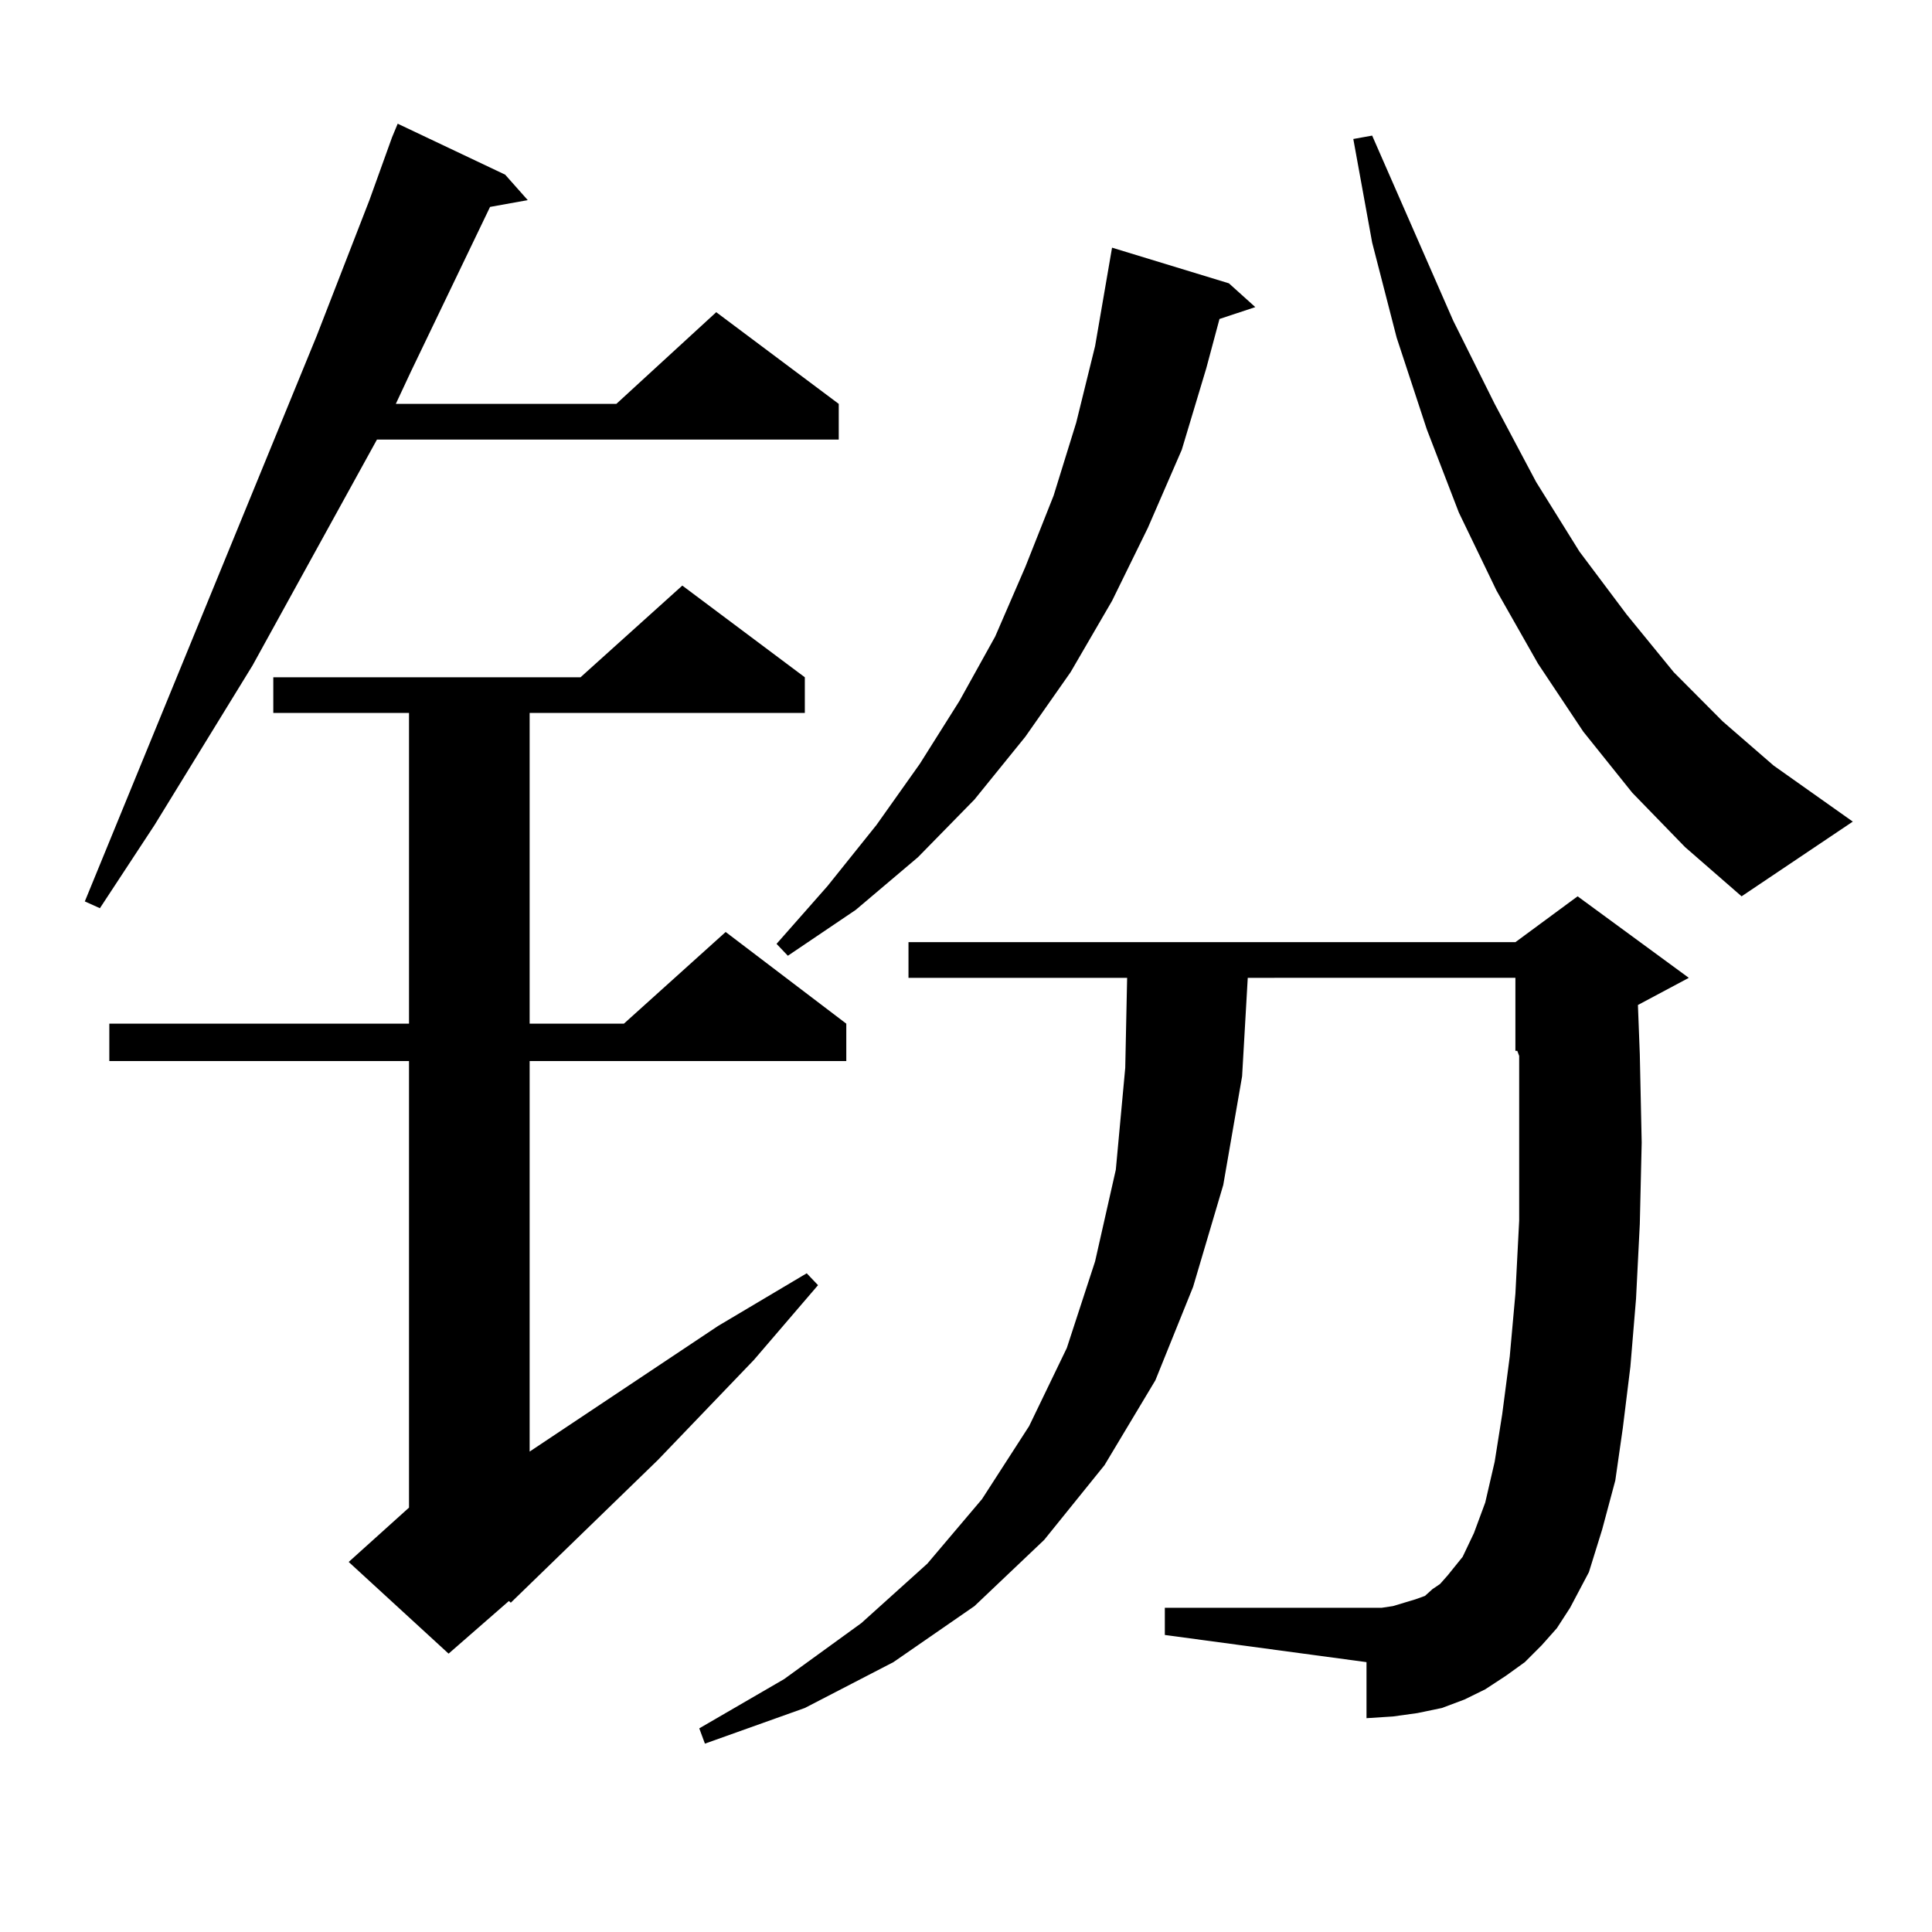 <?xml version="1.0" encoding="utf-8"?>
<!-- Generator: Adobe Illustrator 16.0.0, SVG Export Plug-In . SVG Version: 6.00 Build 0)  -->
<!DOCTYPE svg PUBLIC "-//W3C//DTD SVG 1.1//EN" "http://www.w3.org/Graphics/SVG/1.1/DTD/svg11.dtd">
<svg version="1.1" id="图层_1" xmlns="http://www.w3.org/2000/svg" xmlns:xlink="http://www.w3.org/1999/xlink" x="0px" y="0px"
	 width="1000px" height="1000px" viewBox="0 0 1000 1000" enable-background="new 0 0 1000 1000" xml:space="preserve">
<path d="M261.458,90.398l11.707,13.184l-19.512,3.516l-40.975,85.254l-7.805,16.699h114.144l51.706-47.461l63.413,47.461v18.457
	H195.118l-64.389,116.895l-50.73,82.617l-28.292,43.066l-7.805-3.516l119.997-292.676l27.316-70.313l11.707-32.52l2.927-7.031
	L261.458,90.398z M416.576,350.555v18.457H274.14v160.84h48.779l52.682-47.461l62.438,47.461v19.336H274.14v202.148l97.559-65.039
	l45.853-27.246l5.854,6.152l-33.17,38.672L340.48,755.73l-76.096,73.828l-0.976-0.879l-31.219,27.246l-51.706-47.461l31.219-28.125
	V549.188H56.584v-19.336h155.118v-160.84H141.46v-18.457h159.021l52.682-47.461L416.576,350.555z M798.03,851.531l-8.78,8.789
	l-9.756,7.031l-10.731,7.031l-10.731,5.273l-11.707,4.395l-12.683,2.637l-12.683,1.758l-13.658,0.879V860.32l-104.388-14.063
	v-14.063H707.3h7.805l5.854-0.879l11.707-3.516l4.878-1.758l3.902-3.516l3.902-2.637l3.902-4.395l7.805-9.668l5.854-12.305
	l5.854-15.82l4.878-21.094L777.542,732l3.902-29.883l2.927-32.52l1.951-37.793v-41.309v-43.945l-0.976-2.637h-0.976v-37.793H645.838
	l-2.927,50.977l-9.756,56.25l-15.609,52.734l-19.512,48.34l-26.341,43.945l-31.219,38.672l-36.097,34.277l-41.95,29.004
	l-45.853,23.73l-51.706,18.457l-2.927-7.91l43.901-25.488l39.999-29.004l34.146-30.762l28.292-33.398l24.39-37.793l19.512-40.43
	l14.634-44.824l10.731-47.461l4.878-52.734l0.976-46.582H470.233v-18.457h314.139l32.194-23.73l57.56,42.188l-26.341,14.063
	l0.976,25.488l0.976,45.703l-0.976,42.188l-1.951,38.672l-2.927,35.156l-3.902,31.641l-3.902,27.246l-6.829,25.488l-6.829,21.973
	l-9.756,18.457l-6.829,10.547L798.03,851.531z M636.083,146.648l13.658,12.305l-18.536,6.152l-6.829,25.488l-12.683,42.188
	l-17.561,40.43l-18.536,37.793l-21.463,36.914l-23.414,33.398l-26.341,32.52l-29.268,29.883l-32.194,27.246l-35.121,23.73
	l-5.854-6.152l26.341-29.883l25.365-31.641l22.438-31.641l20.487-32.52l18.536-33.398l15.609-36.035l14.634-36.914l11.707-37.793
	l9.756-39.551l8.78-50.977L636.083,146.648z M844.858,410.32l-25.365-31.641l-23.414-35.156l-21.463-37.793l-19.512-40.43
	l-16.585-43.066l-15.609-47.461l-12.683-49.219l-9.756-53.613l9.756-1.758l41.95,95.801l21.463,43.066l21.463,40.43l22.438,36.035
	l24.39,32.52l24.39,29.883l25.365,25.488l26.341,22.852l40.975,29.004l-57.56,38.672l-29.268-25.488L844.858,410.32z"/>
</svg>
